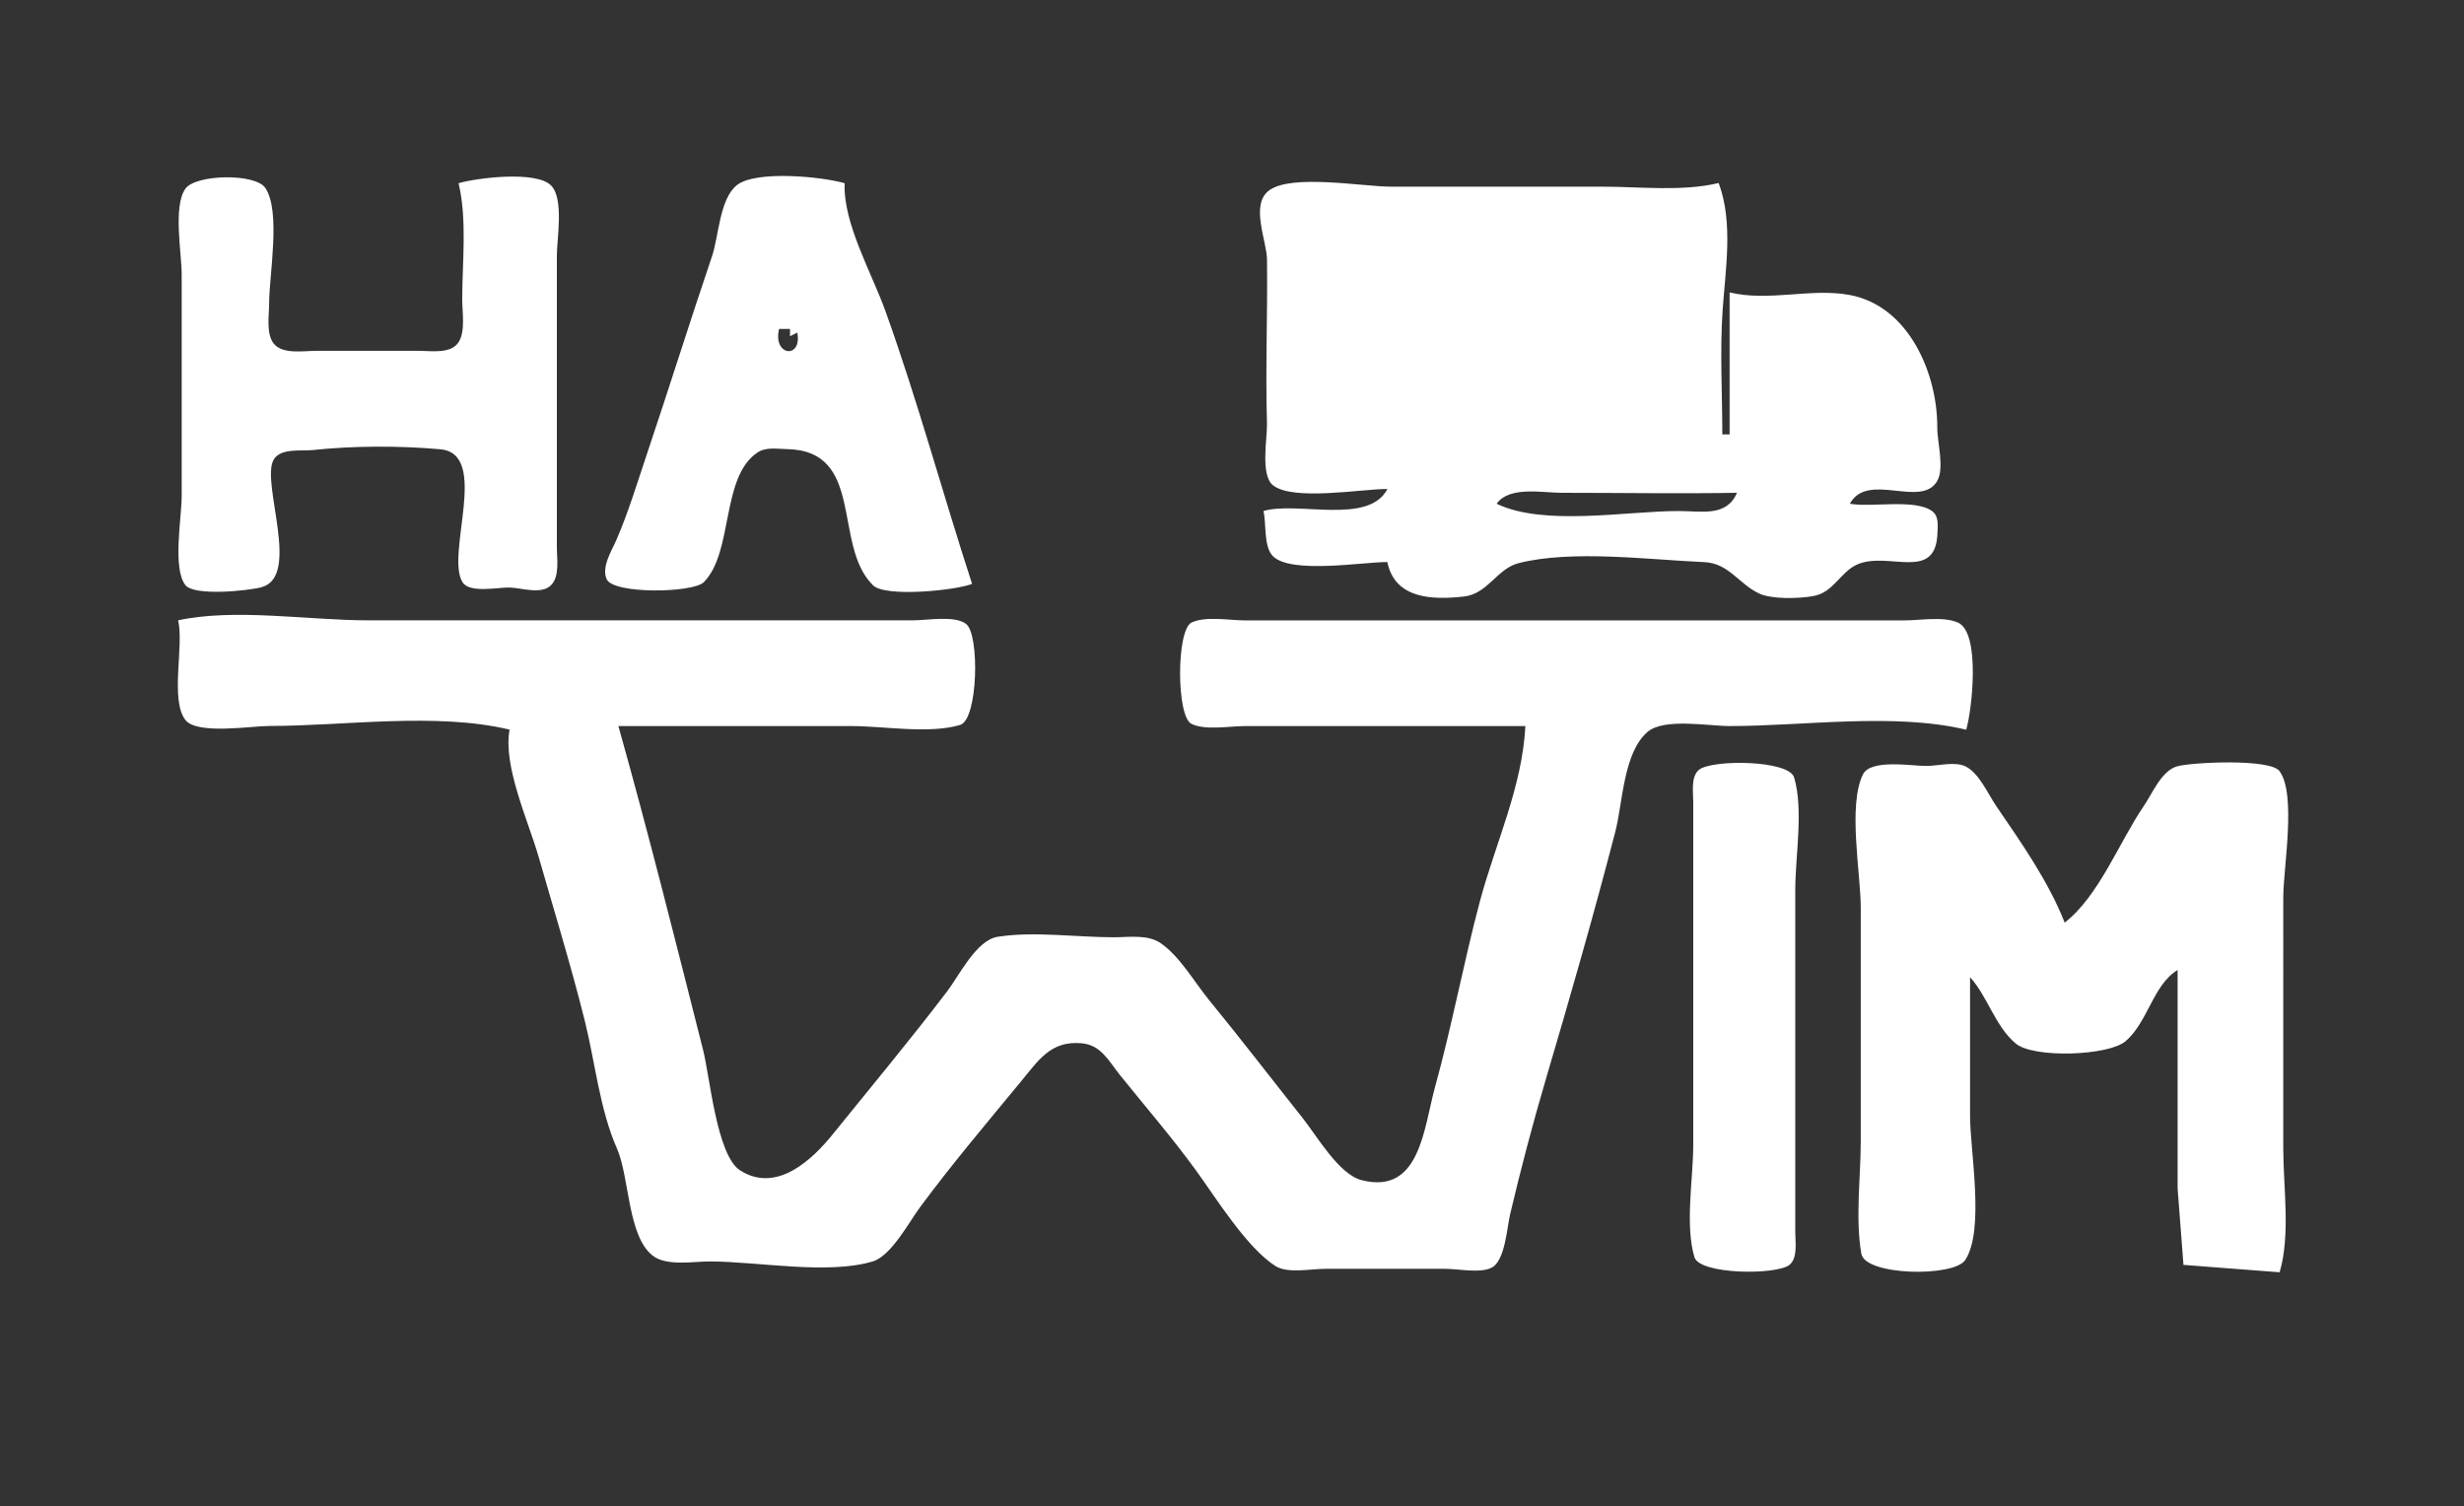 <?xml version="1.0" encoding="UTF-8" standalone="no"?>
<svg
   width="25.7"
   height="15.712"
   viewBox="0 0 25.7 15.712"
   version="1.1"
   id="svg1227"
   sodipodi:docname="logotyp-HAWIM.svg"
   inkscape:version="1.3.2 (091e20e, 2023-11-25, custom)"
   inkscape:export-filename="logotyp-ZrownRozwoj-PL-editable.png"
   inkscape:export-xdpi="96"
   inkscape:export-ydpi="96"
   xmlns:inkscape="http://www.inkscape.org/namespaces/inkscape"
   xmlns:sodipodi="http://sodipodi.sourceforge.net/DTD/sodipodi-0.dtd"
   xmlns="http://www.w3.org/2000/svg"
   xmlns:svg="http://www.w3.org/2000/svg">
  <rect x="0" y="0" width="25.7" height="15.712" fill="#333333" stroke="none"/>
  <sodipodi:namedview
     id="namedview1229"
     pagecolor="#4b4e4d"
     bordercolor="#ffffff"
     borderopacity="1"
     inkscape:pageshadow="2"
     inkscape:pageopacity="1"
     inkscape:pagecheckerboard="0"
     showgrid="false"
     inkscape:zoom="19.663516"
     inkscape:cx="14.620986"
     inkscape:cy="13.909008"
     inkscape:window-width="1920"
     inkscape:window-height="1001"
     inkscape:window-x="342"
     inkscape:window-y="1431"
     inkscape:window-maximized="1"
     inkscape:current-layer="svg1227"
     showguides="true"
     inkscape:guide-bbox="true"
     fit-margin-top="0"
     fit-margin-left="0"
     fit-margin-right="0"
     fit-margin-bottom="0"
     inkscape:showpageshadow="0"
     inkscape:deskcolor="#4b4e4d">
    <sodipodi:guide
       position="0.419,12.687"
       orientation="1,0"
       id="guide18067"
       inkscape:locked="false" />
  </sodipodi:namedview>
  <defs
     id="defs1163">
    <style
       id="style1161">.a{fill:#fff;}</style>
  </defs>
  <path
     style="fill:#ffffff;stroke:none;stroke-width:0.102"
     d="m 4.783,1.911 c 0.091,0.384 0.038,0.822 0.038,1.216 0,0.129 0.036,0.331 -0.039,0.444 -0.083,0.124 -0.29,0.088 -0.417,0.088 h -1.064 c -0.126,0 -0.335,0.037 -0.433,-0.061 -0.098,-0.098 -0.061,-0.307 -0.061,-0.433 0,-0.292 0.125,-0.958 -0.039,-1.204 -0.104,-0.156 -0.726,-0.144 -0.834,0.007 -0.131,0.183 -0.039,0.673 -0.039,0.892 v 2.317 c 0,0.215 -0.098,0.753 0.039,0.926 0.093,0.118 0.66,0.058 0.793,0.022 0.413,-0.111 -5.68e-4,-1.073 0.123,-1.322 0.066,-0.134 0.289,-0.096 0.413,-0.109 0.421,-0.045 0.907,-0.046 1.329,-0.008 0.522,0.046 0.05,1.1 0.233,1.388 0.074,0.116 0.371,0.051 0.489,0.054 0.126,0.003 0.331,0.077 0.433,-0.024 0.093,-0.091 0.061,-0.278 0.061,-0.395 V 4.722 2.671 c 0,-0.181 0.077,-0.599 -0.061,-0.737 C 5.593,1.779 4.977,1.854 4.783,1.911 M 10.139,6.09 C 9.832,5.146 9.571,4.179 9.234,3.241 9.095,2.853 8.791,2.324 8.81,1.911 8.578,1.843 7.878,1.772 7.682,1.934 c -0.177,0.147 -0.185,0.53 -0.255,0.737 -0.231,0.682 -0.446,1.37 -0.675,2.051 -0.103,0.305 -0.195,0.615 -0.324,0.912 -0.049,0.113 -0.156,0.278 -0.101,0.406 0.068,0.16 0.903,0.145 1.014,0.032 0.311,-0.315 0.176,-1.095 0.559,-1.352 0.088,-0.059 0.203,-0.038 0.302,-0.036 0.828,0.012 0.477,1.002 0.904,1.421 0.131,0.128 0.867,0.052 1.033,-0.015 m 4.331,-0.988 c -0.198,0.377 -0.937,0.123 -1.292,0.228 0.032,0.133 -6.25e-4,0.371 0.099,0.471 0.188,0.188 0.935,0.061 1.193,0.061 0.079,0.387 0.471,0.396 0.798,0.36 0.251,-0.028 0.345,-0.29 0.57,-0.348 0.554,-0.142 1.364,-0.036 1.937,-0.011 0.256,0.011 0.356,0.223 0.57,0.326 0.133,0.064 0.423,0.055 0.569,0.028 0.215,-0.039 0.281,-0.256 0.463,-0.332 0.326,-0.136 0.815,0.188 0.831,-0.327 0.003,-0.078 0.016,-0.174 -0.056,-0.227 -0.178,-0.131 -0.636,-0.036 -0.858,-0.077 0.187,-0.339 0.741,0.05 0.91,-0.235 0.08,-0.134 6.24e-4,-0.409 0.002,-0.563 0.003,-0.551 -0.292,-1.263 -0.912,-1.379 -0.405,-0.076 -0.841,0.072 -1.254,-0.027 v 1.481 h -0.076 c 0,-0.428 -0.026,-0.865 0.003,-1.292 0.029,-0.427 0.113,-0.918 -0.041,-1.33 -0.384,0.091 -0.822,0.038 -1.216,0.038 h -2.203 c -0.29,0 -1.036,-0.135 -1.27,0.039 -0.2,0.148 -0.024,0.525 -0.022,0.721 0.007,0.57 -0.017,1.138 -2.84e-4,1.709 0.004,0.152 -0.071,0.539 0.062,0.645 0.21,0.167 0.926,0.039 1.193,0.039 M 8.24,3.431 v 0.076 l 0.076,-0.038 c 0.053,0.28 -0.259,0.246 -0.19,-0.038 h 0.114 m 9.877,1.709 c -0.108,0.254 -0.37,0.19 -0.608,0.19 -0.544,0 -1.406,0.162 -1.899,-0.076 0.135,-0.187 0.474,-0.114 0.684,-0.114 0.607,0 1.219,0.01 1.823,0 M 1.858,6.47 c 0.063,0.265 -0.087,0.833 0.077,1.041 0.122,0.154 0.69,0.061 0.873,0.061 0.788,0 1.74,-0.145 2.507,0.038 -0.071,0.38 0.197,0.956 0.304,1.33 0.163,0.568 0.338,1.136 0.481,1.709 0.109,0.438 0.154,0.918 0.335,1.33 0.131,0.297 0.11,0.911 0.372,1.117 0.144,0.113 0.425,0.061 0.597,0.061 0.493,0 1.234,0.142 1.701,-9.92e-4 0.192,-0.059 0.377,-0.411 0.493,-0.567 0.331,-0.447 0.697,-0.88 1.051,-1.309 0.183,-0.221 0.309,-0.426 0.629,-0.399 0.206,0.017 0.284,0.183 0.401,0.329 0.267,0.332 0.544,0.652 0.795,0.997 0.212,0.292 0.528,0.805 0.829,0.998 0.127,0.081 0.373,0.029 0.519,0.029 h 1.254 c 0.132,0 0.363,0.049 0.482,-0.012 0.141,-0.071 0.16,-0.42 0.193,-0.558 0.111,-0.469 0.235,-0.942 0.372,-1.406 0.254,-0.859 0.501,-1.72 0.725,-2.583 0.078,-0.301 0.083,-0.823 0.336,-1.041 0.173,-0.148 0.639,-0.061 0.855,-0.061 0.777,0 1.714,-0.142 2.469,0.038 0.061,-0.206 0.151,-1.01 -0.085,-1.117 -0.152,-0.068 -0.398,-0.023 -0.561,-0.023 h -1.216 -4.293 -1.368 c -0.158,0 -0.413,-0.048 -0.558,0.023 -0.158,0.078 -0.158,0.978 0,1.056 0.144,0.071 0.4,0.023 0.558,0.023 h 1.254 1.671 c -0.032,0.632 -0.312,1.223 -0.473,1.823 -0.171,0.64 -0.291,1.297 -0.468,1.937 -0.12,0.435 -0.157,1.133 -0.768,0.976 -0.237,-0.061 -0.468,-0.464 -0.616,-0.65 -0.325,-0.409 -0.643,-0.824 -0.974,-1.228 -0.155,-0.189 -0.304,-0.456 -0.507,-0.595 -0.135,-0.092 -0.332,-0.06 -0.487,-0.06 -0.386,0 -0.832,-0.065 -1.212,-0.005 -0.222,0.035 -0.401,0.405 -0.526,0.569 -0.382,0.502 -0.794,0.996 -1.191,1.488 -0.212,0.263 -0.585,0.624 -0.969,0.379 -0.243,-0.155 -0.315,-0.977 -0.385,-1.253 -0.285,-1.127 -0.57,-2.263 -0.884,-3.381 h 2.431 c 0.34,0 0.808,0.085 1.134,-0.012 C 10.201,7.505 10.219,6.621 10.078,6.509 9.961,6.416 9.673,6.47 9.531,6.47 H 8.05 3.833 c -0.612,0 -1.385,-0.128 -1.975,0 M 20.548,10.192 c 0.183,0.201 0.265,0.519 0.479,0.694 0.188,0.153 0.963,0.127 1.143,-0.026 0.232,-0.197 0.287,-0.588 0.543,-0.743 v 2.279 l 0.061,0.797 1.003,0.077 c 0.115,-0.389 0.038,-0.887 0.038,-1.292 V 9.357 c 0,-0.299 0.139,-1.071 -0.039,-1.314 -0.097,-0.132 -0.899,-0.093 -1.061,-0.052 C 22.546,8.033 22.451,8.275 22.36,8.407 22.105,8.78 21.892,9.347 21.535,9.623 21.365,9.191 21.082,8.789 20.821,8.407 20.735,8.281 20.643,8.065 20.502,7.994 c -0.111,-0.055 -0.289,-0.005 -0.41,-0.005 -0.152,6.89e-4 -0.58,-0.075 -0.661,0.088 -0.16,0.326 -0.023,1.03 -0.023,1.393 v 2.431 c 0,0.376 -0.058,0.805 0.006,1.175 0.04,0.232 0.967,0.246 1.084,0.066 0.205,-0.315 0.05,-1.136 0.05,-1.507 v -1.443 m -2.826,-2.164 c -0.089,0.071 -0.061,0.241 -0.061,0.341 v 0.95 2.621 c 0,0.351 -0.088,0.836 0.012,1.172 0.054,0.183 0.854,0.189 0.991,0.081 0.089,-0.071 0.061,-0.241 0.061,-0.341 V 11.902 9.281 c 0,-0.351 0.088,-0.836 -0.012,-1.172 -0.054,-0.183 -0.854,-0.189 -0.991,-0.081 z"
     id="path1" />
</svg>
